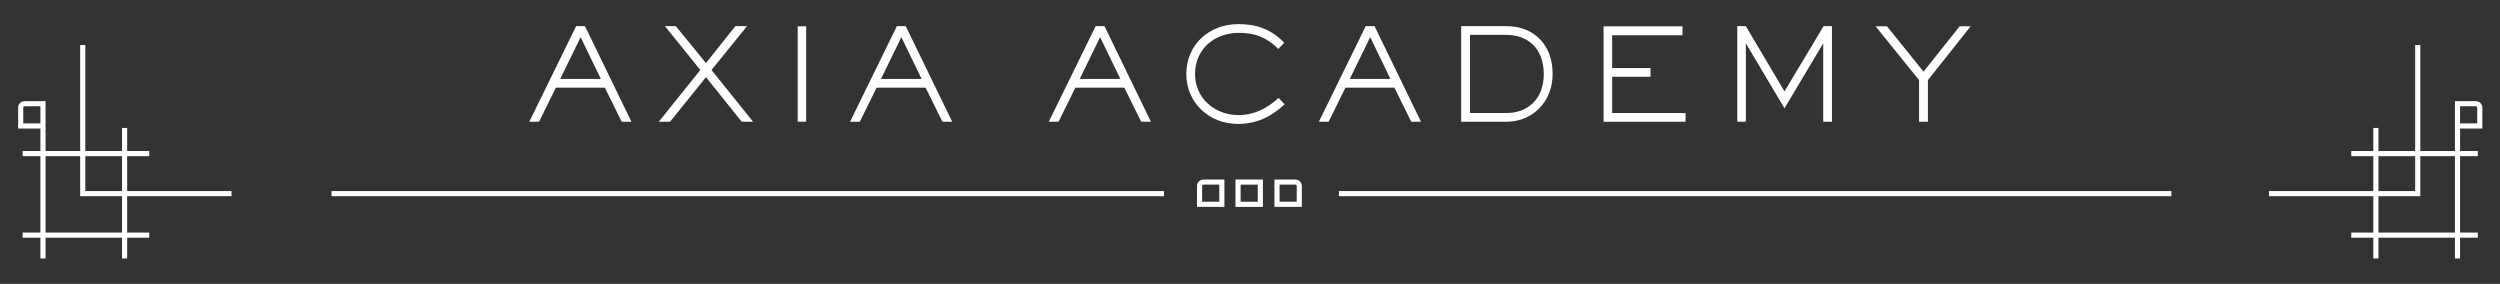 <?xml version="1.0" encoding="UTF-8" standalone="no"?>
<svg xmlns="http://www.w3.org/2000/svg" xmlns:xlink="http://www.w3.org/1999/xlink" xmlns:serif="http://www.serif.com/" width="100%" height="100%" viewBox="0 0 1920 218" version="1.1" xml:space="preserve" style="fill-rule:evenodd;clip-rule:evenodd;stroke-miterlimit:1.5;">
    <rect x="0" y="0" width="1920" height="218" fill="#333333" stroke="none"/>
    <g transform="matrix(1,0,0,1,-1988.16,-287.93)">
        <g id="Logo-Bianco" serif:id="Logo Bianco" transform="matrix(1,0,0,0.201,1988.16,287.93)">
            <rect x="0" y="0" width="1920" height="1080" style="fill:none;"></rect>
            <g transform="matrix(2.463,0,0,12.239,-1405.72,-6315.92)">
                <path d="M642.925,576.496L596.535,576.496L596.535,530.106" style="fill:none;stroke:white;stroke-width:1.6px;"></path>
            </g>
            <g transform="matrix(-2.463,0,0,12.239,3326.09,-6315.92)">
                <path d="M642.925,576.496L596.535,576.496L596.535,530.106" style="fill:none;stroke:white;stroke-width:1.6px;"></path>
            </g>
            <g transform="matrix(2.463,0,0,12.239,-1405.06,-6315.92)">
                <path d="M616.999,589.454L577.532,589.454" style="fill:none;stroke:white;stroke-width:1.6px;"></path>
            </g>
            <g transform="matrix(-2.463,0,0,12.239,3325.43,-6315.92)">
                <path d="M616.999,589.454L577.532,589.454" style="fill:none;stroke:white;stroke-width:1.6px;"></path>
            </g>
            <g transform="matrix(2.463,0,0,12.239,-1405.06,-6315.92)">
                <path d="M933.421,576.496L673.839,576.496" style="fill:none;stroke:white;stroke-width:1.6px;"></path>
            </g>
            <g transform="matrix(2.463,0,0,12.239,-631.397,-6315.92)">
                <path d="M933.421,576.496L673.839,576.496" style="fill:none;stroke:white;stroke-width:1.6px;"></path>
            </g>
            <g transform="matrix(11.522,0,0,5.359,-8222.5,-1978.5)">
                <path d="M755.723,455.995L752.627,387.848L752.037,387.848L748.915,455.995L749.565,455.995L750.686,431.696L753.953,431.696L755.073,455.995L755.723,455.995ZM753.687,425.484L750.976,425.484L752.336,395.704L753.687,425.484Z" style="fill:white;fill-rule:nonzero;"></path>
                <path d="M763.83,455.995L761.059,419.09L763.428,387.848L762.65,387.848L760.691,414.157L758.682,387.848L757.955,387.848L760.315,419.09L757.544,455.995L758.297,455.995L760.691,424.205L763.077,455.995L763.83,455.995Z" style="fill:white;fill-rule:nonzero;"></path>
                <rect x="766.806" y="387.94" width="0.564" height="68.055" style="fill:white;fill-rule:nonzero;"></rect>
                <path d="M777.103,455.995L774.007,387.848L773.417,387.848L770.295,455.995L770.945,455.995L772.066,431.696L775.332,431.696L776.453,455.995L777.103,455.995ZM775.067,425.484L772.356,425.484L773.716,395.704L775.067,425.484Z" style="fill:white;fill-rule:nonzero;"></path>
                <path d="M790.35,455.995L787.254,387.848L786.664,387.848L783.542,455.995L784.192,455.995L785.313,431.696L788.579,431.696L789.7,455.995L790.35,455.995ZM788.314,425.484L785.603,425.484L786.963,395.704L788.314,425.484Z" style="fill:white;fill-rule:nonzero;"></path>
                <path d="M799.261,443.571L798.859,439.004C798.098,446.494 797.234,451.244 796.182,451.244C794.608,451.244 793.291,439.278 793.291,422.013C793.291,403.926 794.6,392.598 796.233,392.598C797.285,392.598 798.106,396.07 798.842,404.108L799.235,399.632C798.371,390.132 797.414,386.387 796.182,386.387C794.241,386.387 792.71,400.82 792.71,422.013C792.71,442.658 794.249,457.547 796.148,457.547C797.388,457.547 798.363,452.523 799.261,443.571Z" style="fill:white;fill-rule:nonzero;"></path>
                <path d="M808.351,455.995L805.256,387.848L804.666,387.848L801.544,455.995L802.194,455.995L803.314,431.696L806.581,431.696L807.702,455.995L808.351,455.995ZM806.316,425.484L803.605,425.484L804.965,395.704L806.316,425.484Z" style="fill:white;fill-rule:nonzero;"></path>
                <path d="M817.126,421.83C817.126,401.368 815.903,387.848 814.047,387.848L811.028,387.848L811.028,455.995L814.047,455.995C815.749,455.995 817.126,442.201 817.126,421.83ZM816.536,422.013C816.536,440.557 815.39,449.783 814.047,449.783L811.618,449.783L811.618,394.06L814.047,394.06C815.467,394.06 816.536,403.652 816.536,422.013Z" style="fill:white;fill-rule:nonzero;"></path>
                <path d="M825.986,455.995L825.986,449.783L821.094,449.783L821.094,423.931L823.651,423.931L823.651,417.719L821.094,417.719L821.094,394.334L825.78,394.334L825.78,387.94L820.521,387.94L820.521,455.995L825.986,455.995Z" style="fill:white;fill-rule:nonzero;"></path>
                <path d="M835.743,455.995L835.743,387.848L835.187,387.848L832.579,434.345L830.005,387.848L829.432,387.848L829.432,455.995L830.005,455.995L830.005,400.089L832.579,446.403L835.162,400.089L835.162,455.995L835.743,455.995Z" style="fill:white;fill-rule:nonzero;"></path>
                <path d="M844.988,387.94L844.253,387.94L841.849,420.277L839.412,387.94L838.651,387.94L841.55,426.306L841.55,455.995L842.14,455.995L842.14,426.306L844.988,387.94Z" style="fill:white;fill-rule:nonzero;"></path>
            </g>
            <g transform="matrix(2.463,0,0,12.239,-1405.06,-6315.92)">
                <path d="M609.32,596.734L609.32,555.989" style="fill:none;stroke:white;stroke-width:1.6px;"></path>
            </g>
            <g transform="matrix(-2.463,0,0,12.239,3325.43,-6315.92)">
                <path d="M609.32,596.734L609.32,555.989" style="fill:none;stroke:white;stroke-width:1.6px;"></path>
            </g>
            <g transform="matrix(2.463,0,0,12.239,-1405.06,-6315.92)">
                <path d="M616.999,564L577.532,564" style="fill:none;stroke:white;stroke-width:1.6px;"></path>
            </g>
            <g transform="matrix(-2.463,0,0,12.239,3325.43,-6315.92)">
                <path d="M616.999,564L577.532,564" style="fill:none;stroke:white;stroke-width:1.6px;"></path>
            </g>
            <g transform="matrix(2.463,0,0,12.239,-1406.57,-6315.92)">
                <path d="M584.481,596.734L584.481,555.989" style="fill:none;stroke:white;stroke-width:1.6px;"></path>
            </g>
            <g transform="matrix(-2.463,0,0,12.239,3326.94,-6315.92)">
                <path d="M584.481,596.734L584.481,555.989" style="fill:none;stroke:white;stroke-width:1.6px;"></path>
            </g>
            <g transform="matrix(2.463,0,0,12.239,-1406.57,-6315.92)">
                <path d="M584.481,548.419L584.481,555.367L577.532,555.367L577.532,549.637C577.532,549.314 577.661,549.004 577.889,548.775C578.117,548.547 578.427,548.419 578.75,548.419L584.481,548.419Z" style="fill:none;stroke:white;stroke-width:1.6px;"></path>
            </g>
            <g transform="matrix(-2.463,0,0,12.239,3326.94,-6315.92)">
                <path d="M584.481,548.419L584.481,555.367L577.532,555.367L577.532,549.637C577.532,549.314 577.661,549.004 577.889,548.775C578.117,548.547 578.427,548.419 578.75,548.419L584.481,548.419Z" style="fill:none;stroke:white;stroke-width:1.6px;"></path>
            </g>
            <g transform="matrix(2.463,0,0,12.239,-501.197,-6016.44)">
                <path d="M584.481,548.419L584.481,555.367L577.532,555.367L577.532,549.637C577.532,549.314 577.661,549.004 577.889,548.775C578.117,548.547 578.427,548.419 578.75,548.419L584.481,548.419Z" style="fill:none;stroke:white;stroke-width:1.6px;"></path>
            </g>
            <g transform="matrix(2.463,0,0,12.239,-471.639,-6016.44)">
                <rect x="577.532" y="548.419" width="6.949" height="6.949" style="fill:none;stroke:white;stroke-width:1.6px;"></rect>
            </g>
            <g transform="matrix(-2.463,0,0,12.239,2420.32,-6016.44)">
                <path d="M584.481,548.419L584.481,555.367L577.532,555.367L577.532,549.637C577.532,549.314 577.661,549.004 577.889,548.775C578.117,548.547 578.427,548.419 578.75,548.419L584.481,548.419Z" style="fill:none;stroke:white;stroke-width:1.6px;"></path>
            </g>
        </g>
    </g>
</svg>
